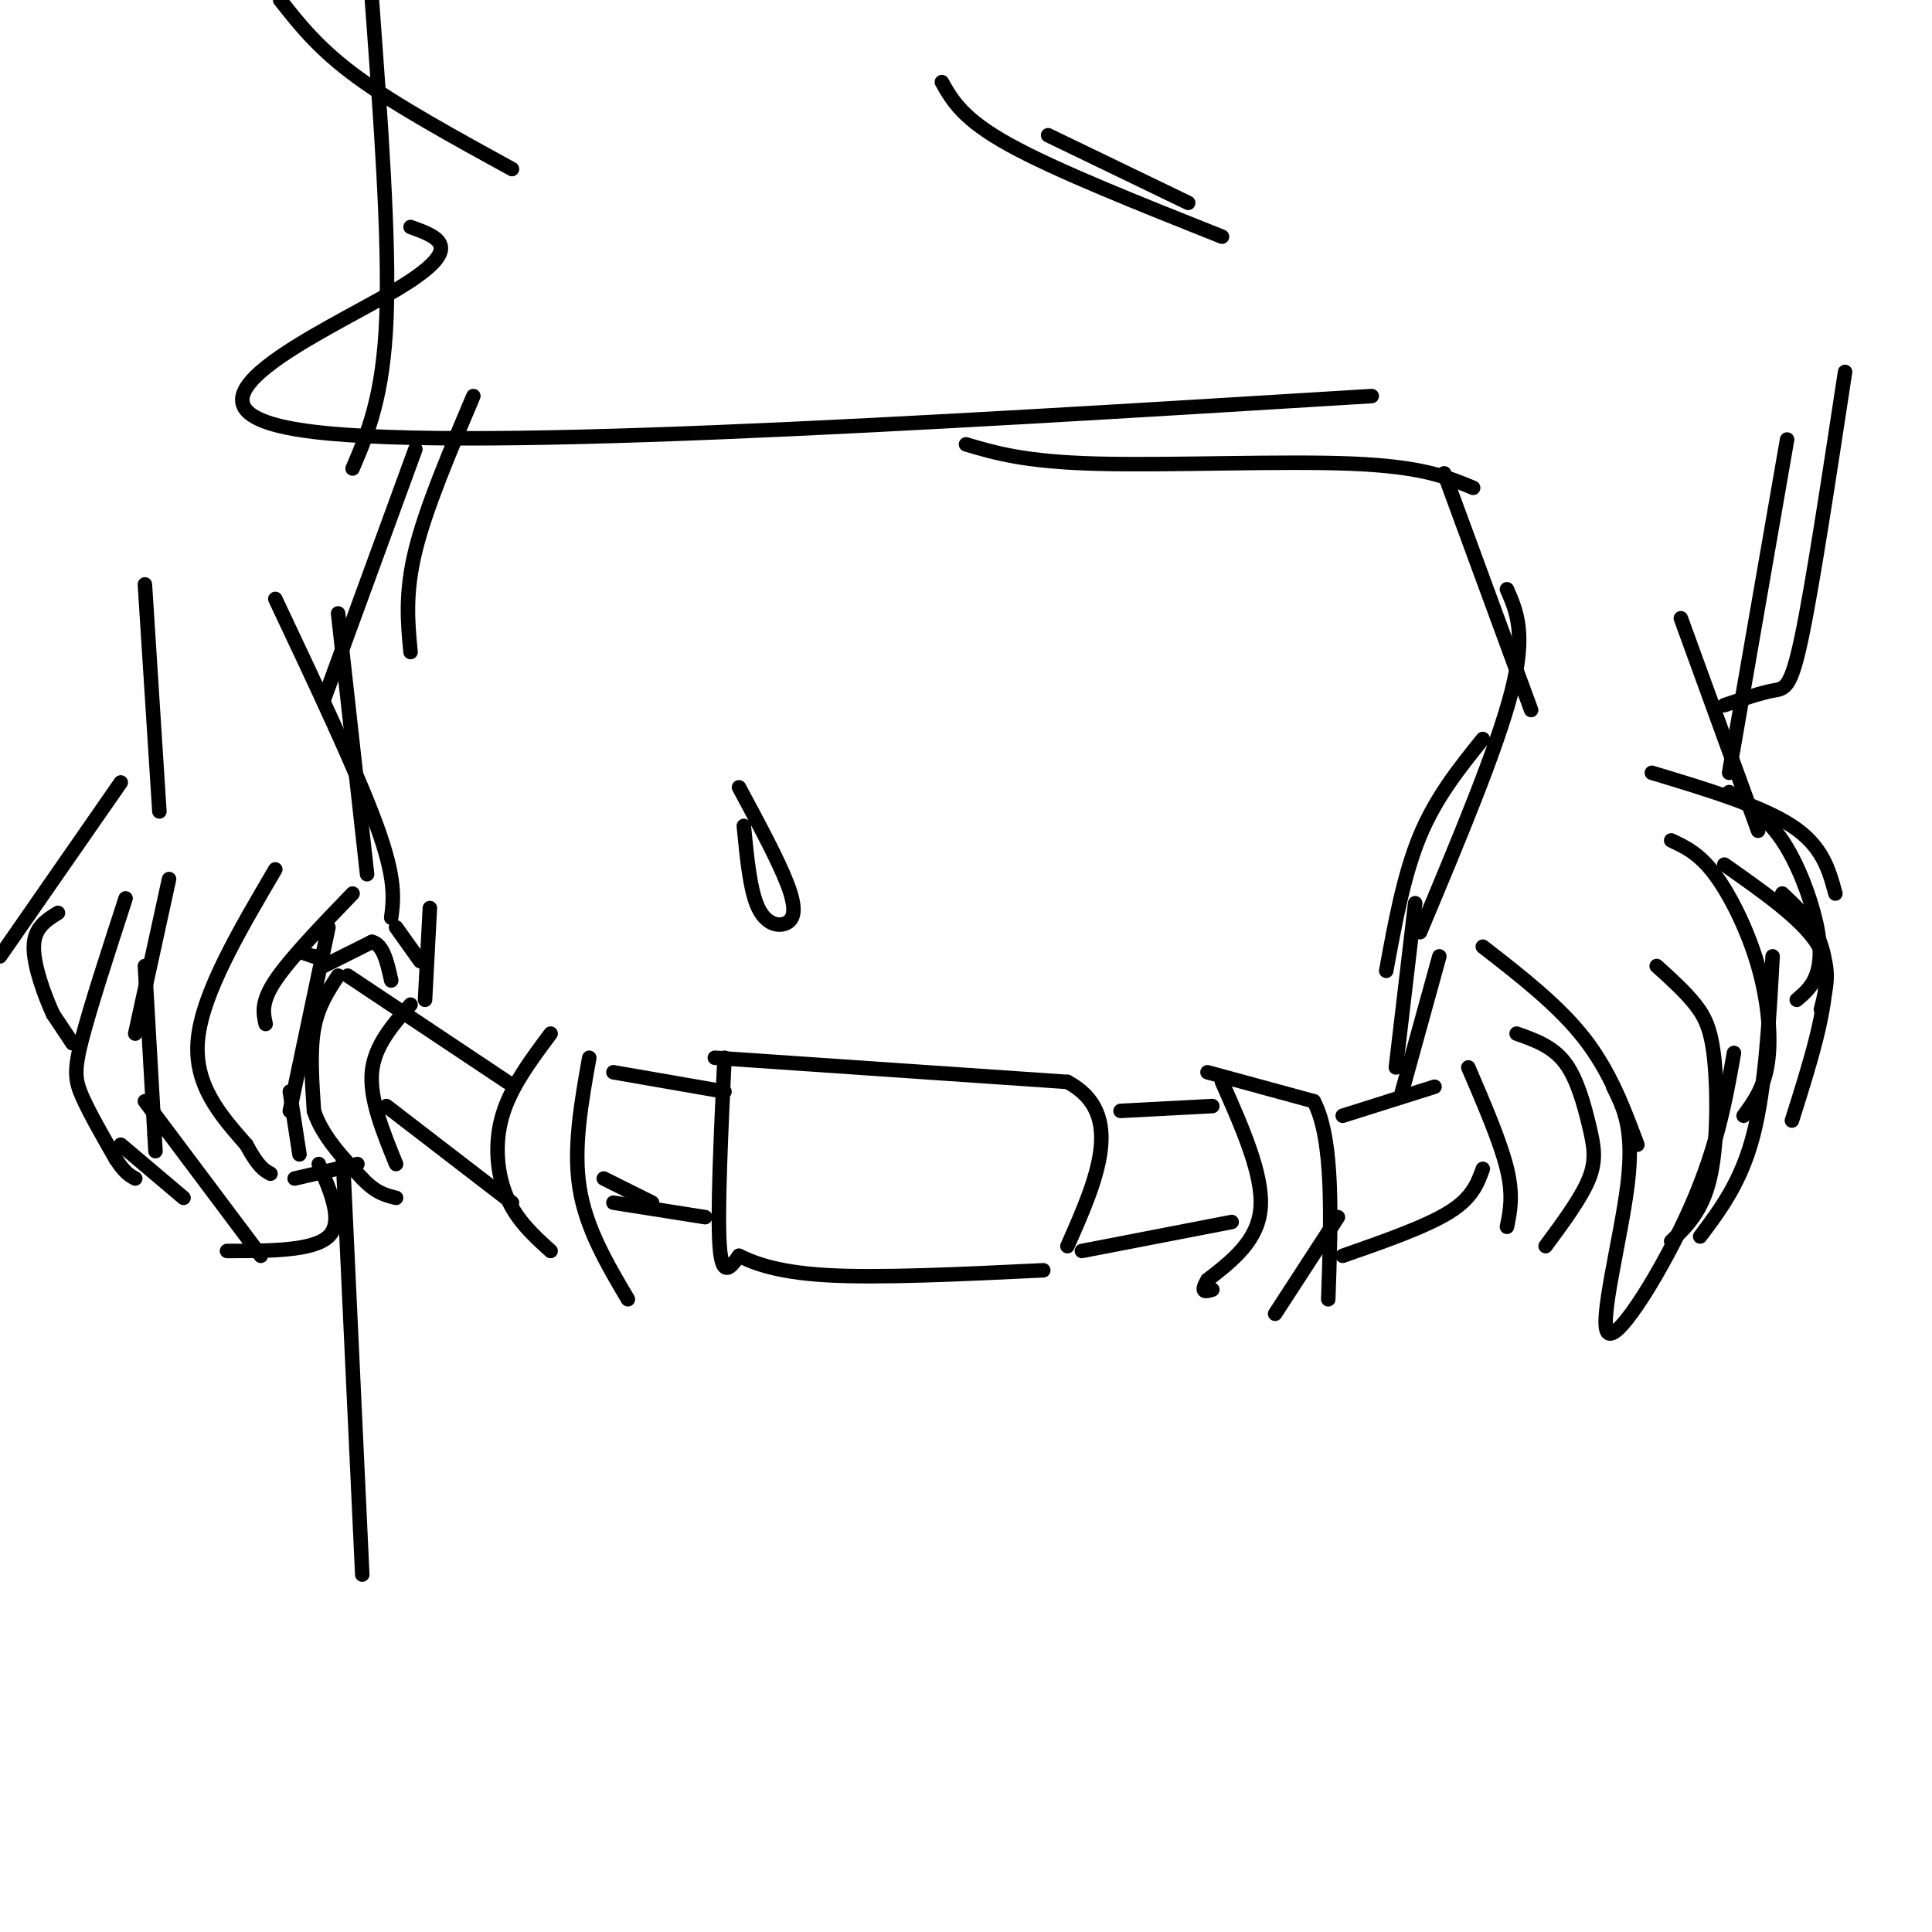 <svg viewBox='0 0 400 400' version='1.1' xmlns='http://www.w3.org/2000/svg' xmlns:xlink='http://www.w3.org/1999/xlink'><g fill='none' stroke='rgb(0,0,0)' stroke-width='3' stroke-linecap='round' stroke-linejoin='round'><path d='M114,214c-4.133,5.533 -8.267,11.067 -10,17c-1.733,5.933 -1.067,12.267 1,17c2.067,4.733 5.533,7.867 9,11'/><path d='M122,219c-1.667,9.333 -3.333,18.667 -2,27c1.333,8.333 5.667,15.667 10,23'/><path d='M127,222c0.000,0.000 23.000,4.000 23,4'/><path d='M150,219c-0.750,16.083 -1.500,32.167 -1,39c0.500,6.833 2.250,4.417 4,2'/><path d='M153,260c2.622,1.244 7.178,3.356 18,4c10.822,0.644 27.911,-0.178 45,-1'/><path d='M148,219c0.000,0.000 73.000,5.000 73,5'/><path d='M221,224c12.167,6.500 6.083,20.250 0,34'/><path d='M125,244c0.000,0.000 10.000,5.000 10,5'/><path d='M146,252c0.000,0.000 -19.000,-3.000 -19,-3'/><path d='M80,229c0.000,0.000 26.000,20.000 26,20'/><path d='M72,202c0.000,0.000 33.000,22.000 33,22'/><path d='M232,230c0.000,0.000 19.000,-1.000 19,-1'/><path d='M224,259c0.000,0.000 31.000,-6.000 31,-6'/><path d='M253,224c4.250,9.583 8.500,19.167 8,26c-0.500,6.833 -5.750,10.917 -11,15'/><path d='M250,265c-1.667,2.833 -0.333,2.417 1,2'/><path d='M250,222c0.000,0.000 22.000,6.000 22,6'/><path d='M272,228c4.167,7.833 3.583,24.417 3,41'/><path d='M277,252c0.000,0.000 -13.000,20.000 -13,20'/><path d='M278,231c0.000,0.000 19.000,-6.000 19,-6'/><path d='M278,260c8.583,-3.000 17.167,-6.000 22,-9c4.833,-3.000 5.917,-6.000 7,-9'/><path d='M304,221c3.333,7.750 6.667,15.500 8,21c1.333,5.500 0.667,8.750 0,12'/><path d='M85,208c-3.750,4.250 -7.500,8.500 -8,14c-0.500,5.500 2.250,12.250 5,19'/><path d='M314,214c3.714,1.310 7.429,2.619 10,6c2.571,3.381 4.000,8.833 5,13c1.000,4.167 1.571,7.048 0,11c-1.571,3.952 -5.286,8.976 -9,14'/><path d='M70,202c-2.083,3.167 -4.167,6.333 -5,11c-0.833,4.667 -0.417,10.833 0,17'/><path d='M65,230c1.667,5.167 5.833,9.583 10,14'/><path d='M75,244c2.833,3.000 4.917,3.500 7,4'/><path d='M67,200c0.000,0.000 10.000,-5.000 10,-5'/><path d='M77,195c2.333,0.500 3.167,4.250 4,8'/><path d='M66,198c0.000,0.000 -1.000,0.000 -1,0'/><path d='M65,198c-0.667,-0.167 -1.833,-0.583 -3,-1'/><path d='M73,185c-6.500,6.750 -13.000,13.500 -16,18c-3.000,4.500 -2.500,6.750 -2,9'/><path d='M68,192c0.000,0.000 -8.000,38.000 -8,38'/><path d='M57,180c-7.500,12.750 -15.000,25.500 -16,35c-1.000,9.500 4.500,15.750 10,22'/><path d='M51,237c2.500,4.667 3.750,5.333 5,6'/><path d='M60,226c0.000,0.000 2.000,13.000 2,13'/><path d='M61,244c0.000,0.000 13.000,-3.000 13,-3'/><path d='M35,182c0.000,0.000 -7.000,32.000 -7,32'/><path d='M30,200c0.000,0.000 2.000,35.000 2,35'/><path d='M32,235c0.333,5.833 0.167,2.917 0,0'/><path d='M30,228c0.000,0.000 24.000,32.000 24,32'/><path d='M66,241c2.583,6.000 5.167,12.000 2,15c-3.167,3.000 -12.083,3.000 -21,3'/><path d='M26,186c-3.644,11.200 -7.289,22.400 -9,29c-1.711,6.600 -1.489,8.600 0,12c1.489,3.400 4.244,8.200 7,13'/><path d='M24,240c1.833,2.833 2.917,3.417 4,4'/><path d='M25,237c0.000,0.000 13.000,11.000 13,11'/><path d='M88,207c0.000,0.000 1.000,-19.000 1,-19'/><path d='M87,199c0.000,0.000 -5.000,-7.000 -5,-7'/><path d='M15,216c0.000,0.000 -4.000,-6.000 -4,-6'/><path d='M11,210c-1.733,-3.733 -4.067,-10.067 -4,-14c0.067,-3.933 2.533,-5.467 5,-7'/><path d='M0,198c0.000,0.000 25.000,-36.000 25,-36'/><path d='M290,227c0.000,0.000 8.000,-29.000 8,-29'/><path d='M289,221c0.000,0.000 4.000,-34.000 4,-34'/><path d='M307,196c7.833,6.083 15.667,12.167 21,19c5.333,6.833 8.167,14.417 11,22'/><path d='M334,225c2.173,4.363 4.345,8.726 3,20c-1.345,11.274 -6.208,29.458 -4,31c2.208,1.542 11.488,-13.560 17,-26c5.512,-12.440 7.256,-22.220 9,-32'/><path d='M346,257c3.196,-3.089 6.393,-6.179 8,-13c1.607,-6.821 1.625,-17.375 1,-24c-0.625,-6.625 -1.893,-9.321 -4,-12c-2.107,-2.679 -5.054,-5.339 -8,-8'/><path d='M352,256c4.250,-5.667 8.500,-11.333 11,-21c2.500,-9.667 3.250,-23.333 4,-37'/><path d='M361,231c2.125,-2.911 4.250,-5.821 5,-11c0.750,-5.179 0.125,-12.625 -2,-20c-2.125,-7.375 -5.750,-14.679 -9,-19c-3.250,-4.321 -6.125,-5.661 -9,-7'/><path d='M371,232c3.667,-11.583 7.333,-23.167 7,-31c-0.333,-7.833 -4.667,-11.917 -9,-16'/><path d='M377,209c1.167,-4.500 2.333,-9.000 -1,-14c-3.333,-5.000 -11.167,-10.500 -19,-16'/><path d='M372,207c1.548,-1.315 3.095,-2.631 4,-5c0.905,-2.369 1.167,-5.792 0,-11c-1.167,-5.208 -3.762,-12.202 -7,-17c-3.238,-4.798 -7.119,-7.399 -11,-10'/><path d='M380,185c-1.333,-4.917 -2.667,-9.833 -9,-14c-6.333,-4.167 -17.667,-7.583 -29,-11'/><path d='M364,172c0.000,0.000 -16.000,-44.000 -16,-44'/><path d='M33,168c0.000,0.000 -3.000,-47.000 -3,-47'/><path d='M358,160c0.000,0.000 12.000,-69.000 12,-69'/><path d='M357,146c3.756,-1.267 7.511,-2.533 10,-3c2.489,-0.467 3.711,-0.133 6,-11c2.289,-10.867 5.644,-32.933 9,-55'/><path d='M76,181c0.000,0.000 -6.000,-54.000 -6,-54'/><path d='M81,190c0.500,-4.000 1.000,-8.000 -3,-19c-4.000,-11.000 -12.500,-29.000 -21,-47'/><path d='M67,145c0.000,0.000 19.000,-52.000 19,-52'/><path d='M85,135c-0.583,-6.083 -1.167,-12.167 1,-21c2.167,-8.833 7.083,-20.417 12,-32'/><path d='M77,0c1.833,24.917 3.667,49.833 3,66c-0.667,16.167 -3.833,23.583 -7,31'/><path d='M85,47c5.889,2.111 11.778,4.222 -3,13c-14.778,8.778 -50.222,24.222 -20,29c30.222,4.778 126.111,-1.111 222,-7'/><path d='M200,92c6.067,1.800 12.133,3.600 27,4c14.867,0.400 38.533,-0.600 53,0c14.467,0.600 19.733,2.800 25,5'/><path d='M58,0c4.000,5.083 8.000,10.167 16,16c8.000,5.833 20.000,12.417 32,19'/><path d='M195,17c2.167,3.833 4.333,7.667 14,13c9.667,5.333 26.833,12.167 44,19'/><path d='M217,28c0.000,0.000 29.000,14.000 29,14'/><path d='M299,98c0.000,0.000 18.000,49.000 18,49'/><path d='M312,122c2.000,4.583 4.000,9.167 1,21c-3.000,11.833 -11.000,30.917 -19,50'/><path d='M307,153c-4.833,6.000 -9.667,12.000 -13,20c-3.333,8.000 -5.167,18.000 -7,28'/><path d='M154,171c0.649,6.726 1.298,13.452 3,17c1.702,3.548 4.458,3.917 6,3c1.542,-0.917 1.869,-3.119 0,-8c-1.869,-4.881 -5.935,-12.440 -10,-20'/><path d='M71,240c0.000,0.000 4.000,86.000 4,86'/></g>
</svg>